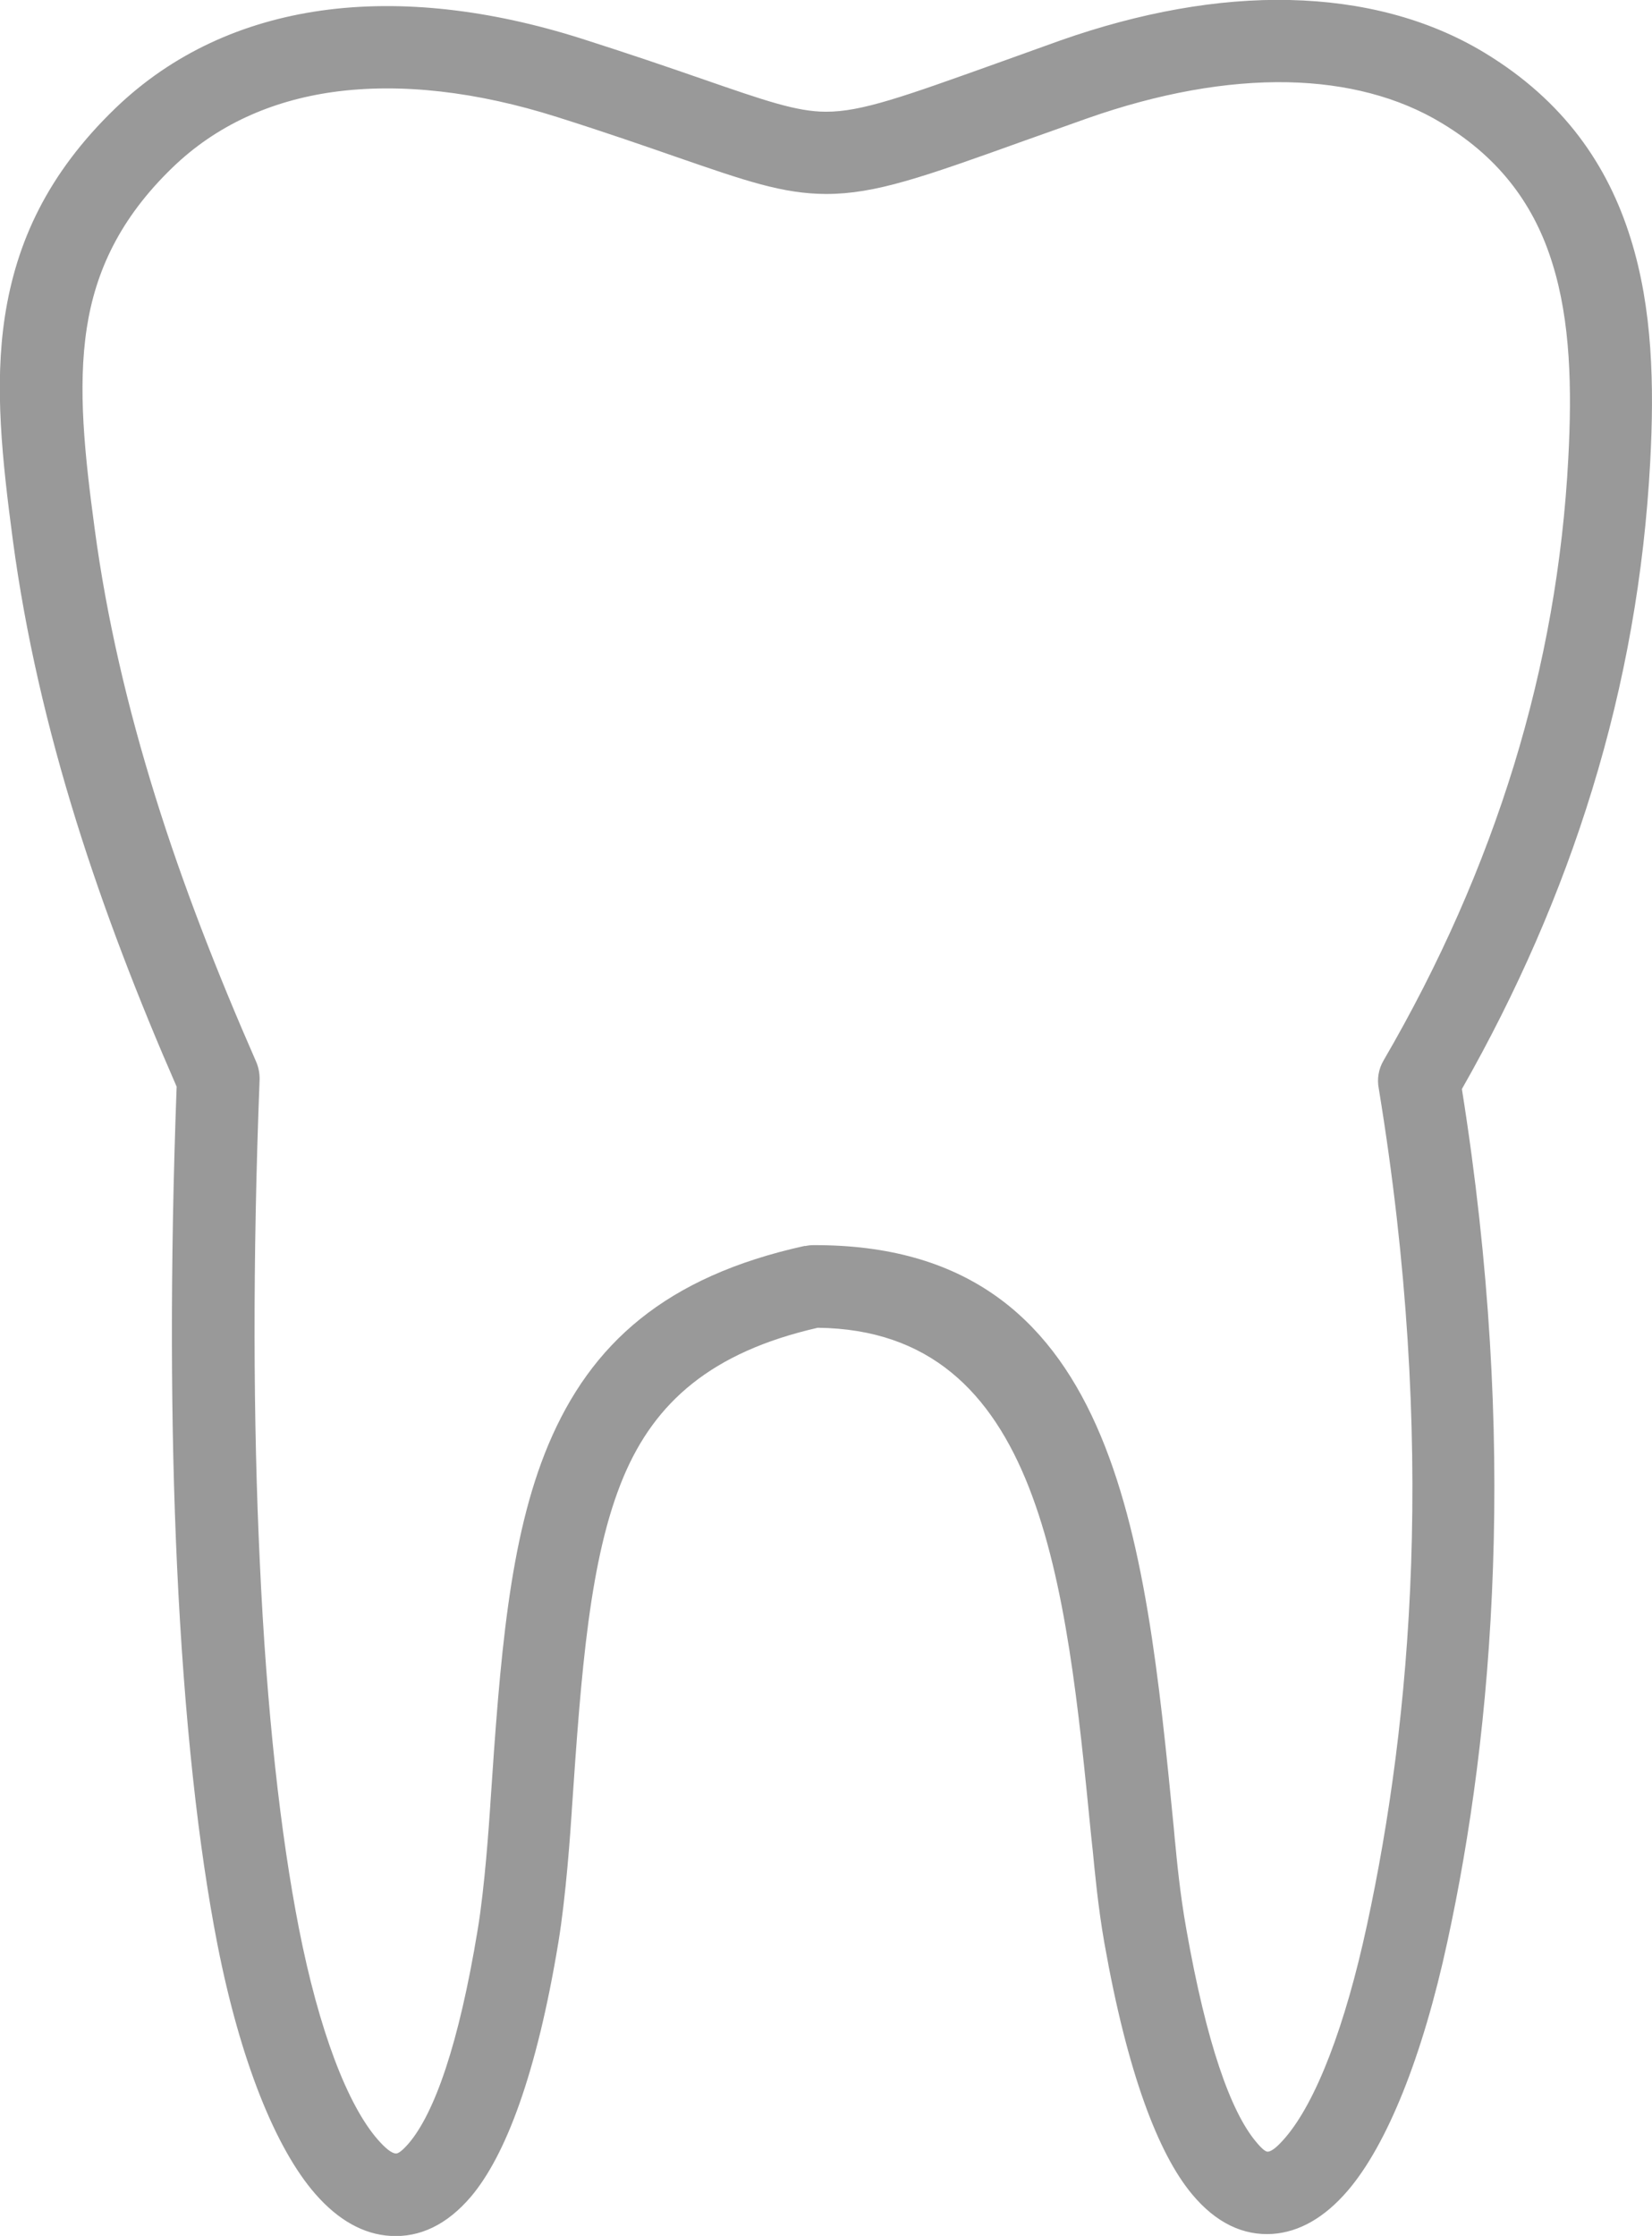 <svg version="1.1" id="Layer_1" xmlns="http://www.w3.org/2000/svg" xmlns:xlink="http://www.w3.org/1999/xlink" x="0px" y="0px" viewBox="0 0 90.81 122.88" style="enable-background:new 0 0 90.81 122.88" xml:space="preserve"><defs>
  <style type="text/css">
   <![CDATA[
    .fil0 {fill:#999999}
   ]]>
  </style>
 </defs> 
 <path class="fil0" d="M6.34,5.95c3.14-3.02,7.01-4.76,11.33-5.37c4.41-0.62,9.29-0.05,14.32,1.55c2.76,0.88,4.91,1.62,6.67,2.23 c3.33,1.15,5.12,1.78,6.74,1.78c1.95,0.01,4.3-0.84,9.39-2.66c1.58-0.57,3.31-1.19,3.48-1.25c4.4-1.55,8.68-2.32,12.62-2.23 c3.98,0.09,7.62,1.03,10.7,2.89c4.38,2.65,6.8,6.2,8.05,10.23c1.2,3.84,1.3,8.04,1.07,12.29c-0.33,6.13-1.39,12.13-3.19,17.99 c-1.72,5.61-4.11,11.09-7.16,16.45c1.55,9.74,1.98,18.5,1.71,26.24c-0.27,7.99-1.26,14.88-2.51,20.63 c-1.36,6.3-3.32,11.17-5.49,13.69c-1.24,1.44-2.63,2.26-4.13,2.36c-1.59,0.1-3.09-0.59-4.42-2.19c-1.86-2.24-3.55-6.67-4.81-13.78 c-0.35-1.97-0.55-4.14-0.64-5.08l-0.03-0.27l0,0l-0.06-0.56c-1.38-14-2.74-27.78-15.03-27.92c-5.86,1.34-8.95,4.1-10.67,8.18 c-1.88,4.47-2.33,10.72-2.85,18.36l0,0.03c-0.07,1.06-0.31,4.63-0.74,7.23c-1.19,7.21-2.9,11.7-4.8,13.95 c-1.33,1.56-2.82,2.25-4.41,2.16c-1.5-0.08-2.9-0.88-4.14-2.3c-2.19-2.5-4.14-7.35-5.39-13.73c-1.03-5.27-1.82-12.26-2.22-20.83 c-0.35-7.56-0.39-16.36-0.02-26.3c-2.11-4.83-3.99-9.69-5.52-14.6c-1.58-5.08-2.79-10.23-3.49-15.48 c-0.58-4.39-1.02-8.41-0.43-12.26C0.9,13.31,2.61,9.55,6.34,5.95L6.34,5.95z M18.29,5.06c-3.39,0.48-6.4,1.82-8.81,4.15 c-2.9,2.8-4.23,5.71-4.71,8.82c-0.51,3.32-0.11,6.98,0.43,11c0.66,4.94,1.81,9.84,3.33,14.72c1.52,4.89,3.42,9.74,5.55,14.6l0,0 c0.13,0.3,0.2,0.64,0.19,0.99c-0.39,10.02-0.35,18.88,0.01,26.47c0.38,8.29,1.15,15.05,2.15,20.16c1.1,5.61,2.67,9.71,4.34,11.62 c0.42,0.48,0.76,0.75,0.99,0.76c0.14,0.01,0.37-0.17,0.71-0.56c1.41-1.66,2.75-5.42,3.79-11.75c0.39-2.35,0.62-5.79,0.69-6.81 l0-0.03c0.54-8.05,1.02-14.63,3.2-19.82c2.33-5.52,6.41-9.22,14.09-10.91l0,0.01c0.15-0.03,0.31-0.05,0.47-0.05 c16.65-0.07,18.22,15.84,19.81,32l0.05,0.56l0,0l0,0.01l0.03,0.28c0.08,0.84,0.26,2.78,0.61,4.73c1.11,6.3,2.44,10.02,3.82,11.68 c0.32,0.39,0.54,0.57,0.66,0.56c0.22-0.01,0.55-0.29,0.97-0.78c1.68-1.96,3.29-6.12,4.49-11.71c1.2-5.56,2.16-12.18,2.42-19.82 c0.26-7.67-0.18-16.38-1.78-26.12c-0.1-0.51-0.02-1.06,0.27-1.55c3.08-5.29,5.46-10.69,7.16-16.21c1.69-5.51,2.69-11.14,2.99-16.89 c0.2-3.79,0.13-7.49-0.88-10.71c-0.94-3.03-2.76-5.7-6.07-7.69c-2.39-1.45-5.27-2.18-8.45-2.25c-3.39-0.07-7.13,0.61-11.03,1.98 c-2.39,0.85-2.96,1.05-3.46,1.23c-5.6,2.01-8.19,2.93-10.91,2.93c-2.39-0.01-4.43-0.72-8.22-2.03c-1.73-0.6-3.85-1.34-6.57-2.2 C26.23,5.04,22.03,4.54,18.29,5.06L18.29,5.06z"/></svg>